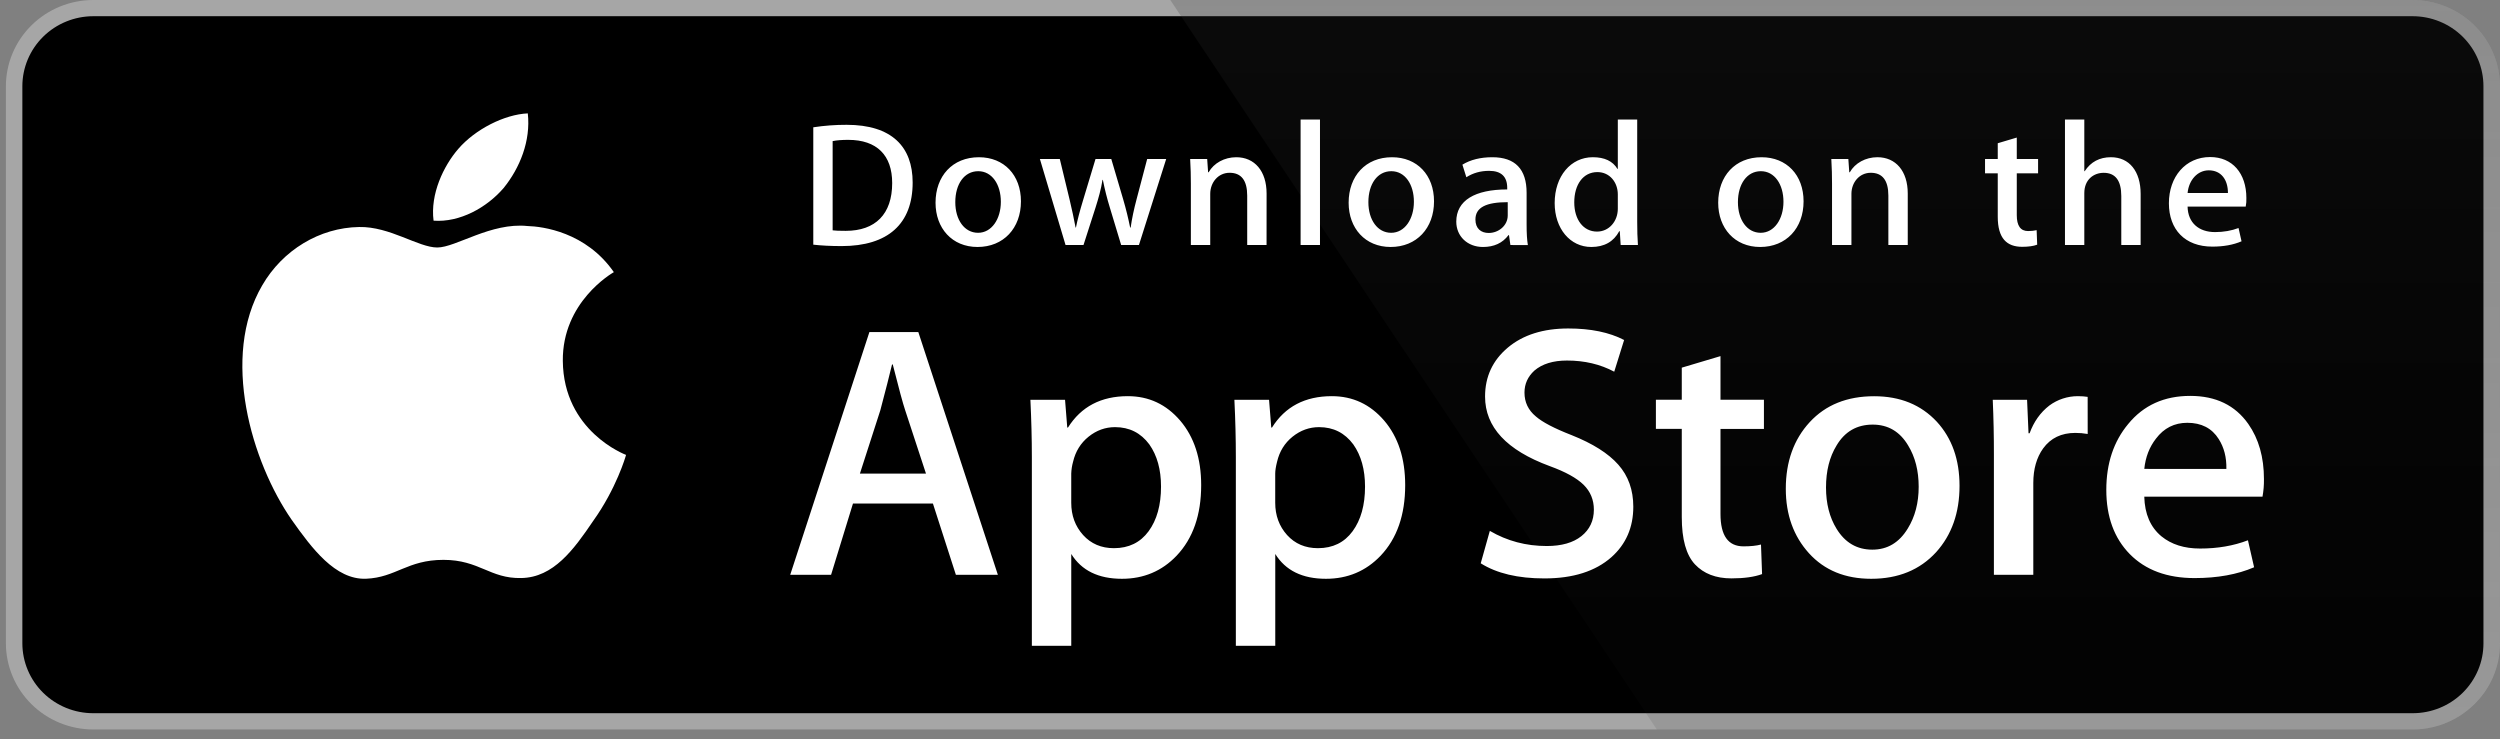 <svg width="159" height="47" viewBox="0 0 159 47" fill="none" xmlns="http://www.w3.org/2000/svg">
<rect x="0" y="0" width="159" height="47" fill="#808080" stroke="none"/>
<path d="M157.948 40.917C157.948 41.501 157.832 42.079 157.605 42.618C157.378 43.158 157.046 43.648 156.628 44.06C156.209 44.473 155.712 44.8 155.165 45.023C154.619 45.246 154.033 45.361 153.441 45.36H5.935C4.74 45.362 3.593 44.894 2.746 44.061C1.9 43.228 1.423 42.097 1.422 40.917V5.481C1.423 4.3 1.9 3.169 2.746 2.334C3.592 1.5 4.739 1.032 5.935 1.031H153.44C154.032 1.031 154.618 1.146 155.165 1.37C155.712 1.594 156.209 1.921 156.627 2.335C157.046 2.748 157.378 3.238 157.604 3.778C157.831 4.318 157.947 4.896 157.947 5.481L157.948 40.917Z" fill="white"/>
<path d="M153.44 46.395H5.935C4.462 46.395 3.049 45.818 2.007 44.791C0.965 43.764 0.378 42.371 0.375 40.918L0.375 5.483C0.377 4.029 0.964 2.635 2.006 1.607C3.048 0.579 4.461 0.001 5.935 0L153.439 0C154.912 0.002 156.325 0.58 157.367 1.608C158.409 2.636 158.996 4.029 158.999 5.483V40.918C159.001 43.939 156.503 46.395 153.44 46.395Z" fill="#A6A6A6"/>
<path d="M157.948 40.917C157.948 41.501 157.832 42.079 157.605 42.618C157.378 43.158 157.046 43.648 156.628 44.06C156.209 44.473 155.712 44.8 155.165 45.023C154.619 45.246 154.033 45.361 153.441 45.36H5.935C4.74 45.362 3.593 44.894 2.746 44.061C1.9 43.228 1.423 42.097 1.422 40.917V5.481C1.423 4.3 1.9 3.169 2.746 2.334C3.592 1.5 4.739 1.032 5.935 1.031H153.44C154.032 1.031 154.618 1.146 155.165 1.37C155.712 1.594 156.209 1.921 156.627 2.335C157.046 2.748 157.378 3.238 157.604 3.778C157.831 4.318 157.947 4.896 157.947 5.481L157.948 40.917Z" fill="black"/>
<path d="M35.795 22.951C35.761 19.212 38.898 17.393 39.041 17.308C37.264 14.752 34.511 14.403 33.544 14.375C31.231 14.135 28.988 15.741 27.81 15.741C26.609 15.741 24.795 14.398 22.84 14.438C20.324 14.476 17.97 15.914 16.679 18.146C14.015 22.697 16.002 29.386 18.554 33.065C19.831 34.868 21.323 36.879 23.276 36.808C25.186 36.731 25.9 35.607 28.205 35.607C30.489 35.607 31.16 36.808 33.151 36.763C35.201 36.731 36.492 34.953 37.724 33.135C39.2 31.071 39.792 29.036 39.816 28.931C39.769 28.915 35.835 27.432 35.795 22.951ZM32.033 11.955C33.06 10.687 33.764 8.962 33.568 7.211C32.081 7.276 30.221 8.226 29.15 9.466C28.203 10.559 27.356 12.351 27.575 14.035C29.245 14.158 30.961 13.203 32.033 11.955Z" fill="white"/>
<path d="M153.439 0H74.431L105.377 46.395H153.439C154.912 46.394 156.325 45.817 157.367 44.789C158.409 43.762 158.996 42.368 158.999 40.915V5.483C158.996 4.029 158.41 2.635 157.367 1.607C156.325 0.58 154.913 0.002 153.439 0Z" fill="url(#paint0_linear_3161_12148)"/>
<path d="M63.465 36.559H60.795L59.333 32.024H54.249L52.856 36.559H50.257L55.294 21.119H58.405L63.465 36.559ZM58.892 30.121L57.569 26.09C57.429 25.678 57.166 24.708 56.78 23.181H56.733C56.578 23.837 56.33 24.808 55.99 26.09L54.69 30.121H58.892ZM76.395 30.856C76.395 32.749 75.874 34.246 74.831 35.344C73.898 36.322 72.737 36.811 71.354 36.811C69.859 36.811 68.785 36.285 68.132 35.232V41.074H65.626V29.085C65.626 27.896 65.594 26.677 65.533 25.426H67.737L67.877 27.191H67.924C68.76 25.861 70.029 25.196 71.731 25.196C73.062 25.196 74.173 25.715 75.062 26.753C75.949 27.794 76.395 29.161 76.395 30.856ZM73.841 30.946C73.841 29.863 73.594 28.969 73.098 28.265C72.556 27.533 71.829 27.166 70.916 27.166C70.298 27.166 69.736 27.37 69.234 27.773C68.731 28.179 68.402 28.709 68.248 29.366C68.179 29.611 68.14 29.864 68.131 30.119V31.976C68.131 32.785 68.383 33.468 68.886 34.028C69.389 34.584 70.043 34.864 70.847 34.864C71.791 34.864 72.526 34.503 73.051 33.788C73.578 33.069 73.841 32.123 73.841 30.946ZM89.37 30.856C89.37 32.749 88.849 34.246 87.807 35.344C86.872 36.322 85.713 36.811 84.328 36.811C82.834 36.811 81.759 36.285 81.107 35.232V41.074H78.6V29.085C78.6 27.896 78.569 26.677 78.507 25.426H80.712L80.852 27.191H80.899C81.733 25.861 83.002 25.196 84.705 25.196C86.035 25.196 87.146 25.715 88.037 26.753C88.924 27.794 89.37 29.161 89.37 30.856ZM86.816 30.946C86.816 29.863 86.567 28.969 86.071 28.265C85.529 27.533 84.804 27.166 83.892 27.166C83.273 27.166 82.711 27.37 82.207 27.773C81.704 28.179 81.376 28.709 81.222 29.366C81.145 29.672 81.104 29.922 81.104 30.119V31.976C81.104 32.785 81.357 33.468 81.858 34.028C82.361 34.583 83.015 34.864 83.821 34.864C84.766 34.864 85.501 34.503 86.025 33.788C86.552 33.069 86.816 32.123 86.816 30.946ZM103.878 32.228C103.878 33.543 103.412 34.611 102.487 35.436C101.469 36.336 100.047 36.788 98.225 36.788C96.542 36.788 95.192 36.468 94.174 35.826L94.753 33.764C95.853 34.407 97.06 34.727 98.374 34.727C99.32 34.727 100.054 34.516 100.579 34.097C101.104 33.677 101.37 33.116 101.37 32.415C101.37 31.787 101.15 31.262 100.719 30.834C100.285 30.407 99.568 30.009 98.56 29.643C95.821 28.635 94.45 27.16 94.45 25.221C94.45 23.954 94.934 22.916 95.901 22.105C96.867 21.296 98.149 20.891 99.743 20.891C101.167 20.891 102.353 21.135 103.294 21.624L102.665 23.64C101.779 23.167 100.779 22.93 99.659 22.93C98.775 22.93 98.082 23.145 97.585 23.572C97.168 23.954 96.957 24.419 96.957 24.971C96.957 25.58 97.198 26.086 97.677 26.483C98.093 26.848 98.853 27.246 99.951 27.673C101.298 28.209 102.288 28.833 102.922 29.55C103.56 30.267 103.878 31.162 103.878 32.228ZM112.186 27.282H109.423V32.688C109.423 34.062 109.91 34.748 110.885 34.748C111.333 34.748 111.705 34.711 111.999 34.633L112.068 36.512C111.574 36.694 110.924 36.785 110.119 36.785C109.129 36.785 108.356 36.487 107.797 35.891C107.241 35.295 106.961 34.296 106.961 32.889V27.278H105.315V25.421H106.961V23.383L109.423 22.649V25.421H112.186V27.282ZM124.626 30.901C124.626 32.612 124.13 34.017 123.14 35.116C122.105 36.247 120.727 36.811 119.009 36.811C117.351 36.811 116.034 36.269 115.051 35.187C114.068 34.102 113.577 32.735 113.577 31.087C113.577 29.361 114.084 27.948 115.097 26.849C116.111 25.75 117.477 25.2 119.195 25.2C120.85 25.2 122.18 25.743 123.186 26.826C124.148 27.877 124.626 29.235 124.626 30.901ZM122.028 30.958C122.028 29.938 121.805 29.063 121.357 28.331C120.831 27.447 120.079 27.005 119.104 27.005C118.1 27.005 117.33 27.447 116.806 28.331C116.357 29.063 116.134 29.953 116.134 31.004C116.134 32.025 116.357 32.902 116.806 33.632C117.348 34.516 118.104 34.958 119.083 34.958C120.041 34.958 120.793 34.507 121.336 33.61C121.797 32.861 122.028 31.98 122.028 30.958ZM132.777 27.601C132.516 27.555 132.252 27.532 131.987 27.533C131.105 27.533 130.423 27.86 129.944 28.519C129.528 29.099 129.318 29.832 129.318 30.718V36.559H126.812V28.932C126.814 27.763 126.79 26.595 126.739 25.427H128.922L129.014 27.557H129.083C129.349 26.825 129.765 26.235 130.336 25.793C130.859 25.406 131.495 25.197 132.148 25.196C132.38 25.196 132.589 25.212 132.775 25.241L132.777 27.601ZM143.987 30.466C143.993 30.842 143.962 31.218 143.895 31.588H136.376C136.404 32.688 136.768 33.53 137.467 34.11C138.1 34.627 138.92 34.887 139.926 34.887C141.039 34.887 142.055 34.713 142.969 34.362L143.361 36.078C142.294 36.537 141.033 36.766 139.579 36.766C137.83 36.766 136.457 36.258 135.457 35.243C134.46 34.228 133.961 32.864 133.961 31.155C133.961 29.477 134.425 28.079 135.355 26.964C136.329 25.774 137.644 25.179 139.299 25.179C140.925 25.179 142.156 25.774 142.992 26.964C143.654 27.907 143.987 29.077 143.987 30.466ZM141.597 29.824C141.614 29.09 141.45 28.457 141.11 27.923C140.676 27.233 140.008 26.89 139.114 26.89C138.294 26.89 137.626 27.225 137.119 27.898C136.701 28.433 136.453 29.076 136.377 29.822L141.597 29.824Z" fill="white"/>
<path d="M53.527 15.651C52.83 15.651 52.227 15.617 51.725 15.561V8.096C52.427 7.989 53.136 7.936 53.847 7.938C56.721 7.938 58.045 9.334 58.045 11.609C58.045 14.233 56.481 15.651 53.527 15.651ZM53.948 8.895C53.56 8.895 53.229 8.918 52.956 8.974V14.649C53.104 14.672 53.388 14.682 53.788 14.682C55.671 14.682 56.743 13.624 56.743 11.643C56.743 9.876 55.773 8.895 53.948 8.895ZM62.17 15.708C60.55 15.708 59.5 14.514 59.5 12.893C59.5 11.204 60.572 10 62.262 10C63.858 10 64.932 11.137 64.932 12.804C64.932 14.514 63.825 15.708 62.17 15.708ZM62.217 10.888C61.327 10.888 60.757 11.71 60.757 12.858C60.757 13.985 61.339 14.806 62.205 14.806C63.072 14.806 63.654 13.928 63.654 12.835C63.654 11.722 63.084 10.888 62.217 10.888ZM74.17 10.112L72.436 15.584H71.306L70.588 13.208C70.409 12.627 70.26 12.037 70.142 11.441H70.119C70.028 12.037 69.856 12.634 69.674 13.208L68.91 15.584H67.769L66.137 10.112H67.403L68.031 12.713C68.179 13.333 68.303 13.918 68.407 14.47H68.43C68.521 14.009 68.669 13.434 68.886 12.725L69.674 10.113H70.678L71.432 12.669C71.614 13.289 71.762 13.897 71.877 14.471H71.91C71.99 13.908 72.116 13.311 72.287 12.669L72.96 10.113L74.17 10.112ZM80.553 15.584H79.322V12.442C79.322 11.474 78.945 10.989 78.203 10.989C77.473 10.989 76.971 11.609 76.971 12.329V15.584H75.739V11.676C75.739 11.192 75.728 10.674 75.694 10.111H76.777L76.835 10.956H76.869C77.201 10.371 77.873 10 78.627 10C79.79 10 80.555 10.878 80.555 12.307L80.553 15.584ZM83.951 15.584H82.718V7.602H83.951V15.584ZM88.443 15.708C86.824 15.708 85.773 14.514 85.773 12.893C85.773 11.204 86.846 10 88.534 10C90.131 10 91.204 11.137 91.204 12.804C91.205 14.514 90.097 15.708 88.443 15.708ZM88.489 10.888C87.599 10.888 87.029 11.71 87.029 12.858C87.029 13.985 87.612 14.806 88.476 14.806C89.344 14.806 89.924 13.928 89.924 12.835C89.926 11.722 89.357 10.888 88.489 10.888ZM96.061 15.584L95.972 14.954H95.939C95.563 15.461 95.014 15.708 94.318 15.708C93.324 15.708 92.619 15.021 92.619 14.098C92.619 12.747 93.805 12.049 95.859 12.049V11.948C95.859 11.227 95.472 10.866 94.708 10.866C94.162 10.866 93.682 11.002 93.26 11.273L93.009 10.473C93.522 10.158 94.162 10 94.913 10C96.361 10 97.092 10.754 97.092 12.263V14.278C97.092 14.831 97.117 15.259 97.172 15.585L96.061 15.584ZM95.892 12.858C94.524 12.858 93.837 13.186 93.837 13.962C93.837 14.536 94.191 14.817 94.682 14.817C95.309 14.817 95.892 14.345 95.892 13.703V12.858ZM103.075 15.584L103.018 14.706H102.983C102.63 15.369 102.035 15.708 101.204 15.708C99.867 15.708 98.877 14.548 98.877 12.915C98.877 11.204 99.903 9.999 101.305 9.999C102.046 9.999 102.572 10.246 102.868 10.742H102.893V7.602H104.126V14.109C104.126 14.638 104.139 15.134 104.172 15.584H103.075ZM102.893 12.364C102.893 11.598 102.379 10.945 101.595 10.945C100.682 10.945 100.123 11.745 100.123 12.87C100.123 13.973 100.703 14.729 101.57 14.729C102.345 14.729 102.893 14.064 102.893 13.276V12.364ZM111.945 15.708C110.326 15.708 109.277 14.514 109.277 12.893C109.277 11.204 110.349 10 112.037 10C113.635 10 114.707 11.137 114.707 12.804C114.708 14.514 113.602 15.708 111.945 15.708ZM111.991 10.888C111.102 10.888 110.532 11.71 110.532 12.858C110.532 13.985 111.114 14.806 111.979 14.806C112.847 14.806 113.428 13.928 113.428 12.835C113.43 11.722 112.86 10.888 111.991 10.888ZM121.333 15.584H120.1V12.442C120.1 11.474 119.723 10.989 118.981 10.989C118.251 10.989 117.751 11.609 117.751 12.329V15.584H116.517V11.676C116.517 11.192 116.506 10.674 116.472 10.111H117.555L117.613 10.956H117.647C117.978 10.371 118.651 9.999 119.404 9.999C120.567 9.999 121.333 10.877 121.333 12.306V15.584ZM129.622 11.024H128.267V13.681C128.267 14.357 128.504 14.695 128.984 14.695C129.201 14.695 129.384 14.672 129.53 14.638L129.565 15.562C129.326 15.652 129.006 15.697 128.609 15.697C127.638 15.697 127.057 15.168 127.057 13.783V11.024H126.248V10.112H127.057V9.11L128.267 8.749V10.111H129.622V11.024ZM136.145 15.584H134.914V12.465C134.914 11.486 134.539 10.991 133.796 10.991C133.157 10.991 132.562 11.419 132.562 12.285V15.584H131.332V7.602H132.562V10.888H132.587C132.975 10.292 133.537 9.999 134.254 9.999C135.427 9.999 136.145 10.899 136.145 12.329V15.584ZM142.827 13.14H139.13C139.153 14.176 139.848 14.761 140.877 14.761C141.423 14.761 141.926 14.671 142.371 14.502L142.562 15.347C142.038 15.572 141.421 15.685 140.703 15.685C138.968 15.685 137.942 14.603 137.942 12.927C137.942 11.249 138.993 9.988 140.564 9.988C141.98 9.988 142.869 11.024 142.869 12.589C142.877 12.774 142.863 12.959 142.827 13.14ZM141.697 12.274C141.697 11.429 141.266 10.833 140.478 10.833C139.77 10.833 139.211 11.441 139.131 12.274H141.697Z" fill="white"/>
<defs>
<linearGradient id="paint0_linear_3161_12148" x1="116.713" y1="46.519" x2="116.713" y2="-120.806" gradientUnits="userSpaceOnUse">
<stop stop-color="#1A1A1A" stop-opacity="0.1"/>
<stop offset="0.123" stop-color="#212121" stop-opacity="0.151"/>
<stop offset="0.308" stop-color="#353535" stop-opacity="0.227"/>
<stop offset="0.532" stop-color="#575757" stop-opacity="0.318"/>
<stop offset="0.783" stop-color="#858585" stop-opacity="0.421"/>
<stop offset="1" stop-color="#B3B3B3" stop-opacity="0.51"/>
</linearGradient>
</defs>
</svg>
